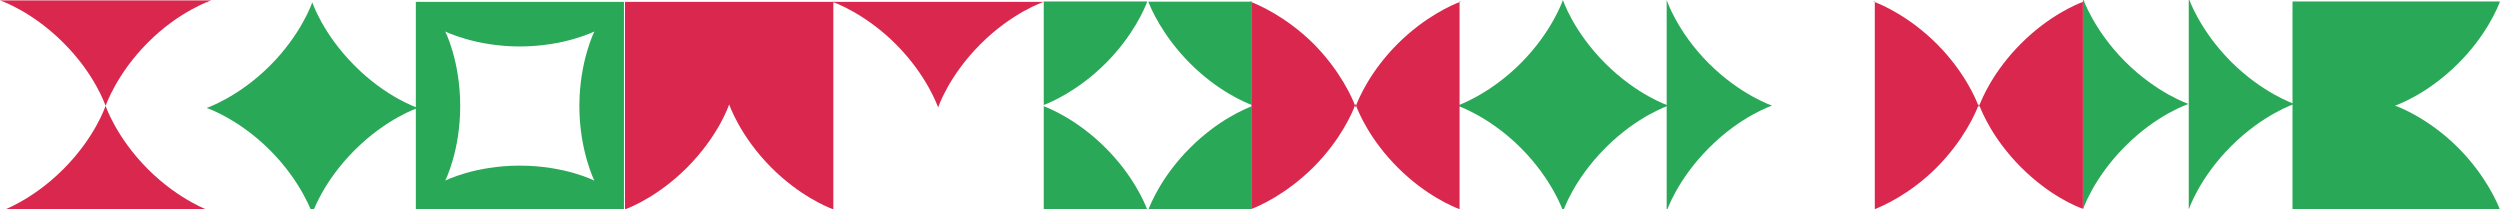 <?xml version="1.0" encoding="utf-8"?>
<!-- Generator: Adobe Illustrator 25.2.0, SVG Export Plug-In . SVG Version: 6.00 Build 0)  -->
<svg version="1.1" id="Layer_1" xmlns="http://www.w3.org/2000/svg" xmlns:xlink="http://www.w3.org/1999/xlink" x="0px" y="0px"
	 viewBox="0 0 1200 100.4" style="enable-background:new 0 0 1200 100.4;" xml:space="preserve">
<style type="text/css">
	.st0{fill:#29A957;}
	.st1{fill:#DA274D;}
</style>
<path class="st0" d="M1050.5,49.9c0,0-15.2-5.1-30.4-20.3c-15.2-15.2-20.3-30.4-20.3-30.4v101.4c0,0,4.9-15,20.3-30.4
	C1035.4,54.8,1050.5,49.9,1050.5,49.9"/>
<path class="st0" d="M1070.9,70.2c15.4-15.4,30.4-20.3,30.4-20.3s-15.2-5.1-30.4-20.3c-15.2-15.2-20.3-30.4-20.3-30.4v101.4
	C1050.6,100.6,1055.5,85.6,1070.9,70.2"/>
<path class="st0" d="M1100.4,100.7h99.6c-1.2-3.2-6.8-16.4-20-29.7c-15.2-15.2-30.4-20.3-30.4-20.3s15-4.9,30.4-20.3
	c13.4-13.4,18.8-26.5,20-29.7h-99.6L1100.4,100.7L1100.4,100.7z"/>
<path class="st1" d="M100.1,1.1c0,0-0.3-0.1-0.8-0.3v0.3H100.1z"/>
<path class="st1" d="M201,1.1h0.8c0,0-0.3-0.1-0.8-0.3V1.1z"/>
<path class="st0" d="M299.5,0.9h-99.9v99.9h99.9V0.9z M213.7,86.7c0,0,7.2-14.1,7.2-35.8c0-21.7-7.2-35.8-7.2-35.8
	s14.4,7.2,35.8,7.2s35.8-7.2,35.8-7.2s-7.2,14.4-7.2,35.8s7.2,35.8,7.2,35.8s-14.1-7.2-35.8-7.2S213.7,86.7,213.7,86.7"/>
<path class="st1" d="M450.3,51.6c0,0,4.9-15,20.3-30.4C486,5.8,501,0.9,501,0.9H399.6c0,0,15.2,5.1,30.4,20.3S450.3,51.6,450.3,51.6
	"/>
<path class="st1" d="M50.7,50.8c0.1-0.2,5.2-15.3,20.3-30.4C86.1,5.2,101.4,0.2,101.4,0.2H0c0,0,15,4.9,30.4,20.3
	C45.7,35.7,50.6,50.7,50.7,50.8c-0.1,0.2-5,15.1-20.3,30.4C15,96.6,0,101.5,0,101.5h101.4c0,0-15.2-5.1-30.4-20.3
	C55.9,66.1,50.7,51,50.7,50.8"/>
<path class="st1" d="M300,0.9v99.6c3.2-1.2,16.3-6.6,29.7-20c15.4-15.4,20.3-30.4,20.3-30.4s5.1,15.2,20.3,30.4
	c13.2,13.2,26.4,18.8,29.7,20V0.9H300z"/>
<path class="st0" d="M200.6,51.8c0,0-15,4.9-30.4,20.3c-15.4,15.4-20.3,30.4-20.3,30.4s-5.1-15.2-20.3-30.4
	c-15.2-15.2-30.4-20.3-30.4-20.3s15.2-5.1,30.4-20.3c15.2-15.2,20.3-30.4,20.3-30.4s4.9,15,20.3,30.4
	C185.5,46.9,200.6,51.8,200.6,51.8"/>
<path class="st1" d="M399.7,1.1c0,0,0.3-0.1,0.8-0.3v0.3H399.7z"/>
<g>
	<path class="st0" d="M800.9,50.7c0,0-15-4.9-30.4-20.3C755.1,15,750.2,0,750.2,0s-5.1,15.2-20.3,30.4
		c-15.2,15.2-30.4,20.3-30.4,20.3S714.8,55.8,730,71s20.3,30.4,20.3,30.4s4.9-15,20.3-30.4C785.9,55.6,800.9,50.7,800.9,50.7"/>
	<path class="st0" d="M850.6,50.7c0,0-15.2-5.1-30.4-20.3C805,15.2,800,0,800,0v101.4c0,0,4.9-15,20.3-30.4
		C835.6,55.6,850.6,50.7,850.6,50.7"/>
	<path class="st1" d="M599.9,0.8c0,0,0.3,0.1,0.8,0.3V0.8H599.9z"/>
	<path class="st1" d="M700.6,0.8V1c0.5-0.2,0.8-0.3,0.8-0.3H700.6z"/>
	<g>
		<path class="st1" d="M650.3,50.7c0.2,0.5,0.3,0.8,0.3,0.8s0.1-0.3,0.3-0.8c-0.2-0.5-0.3-0.8-0.3-0.8S650.5,50.2,650.3,50.7"/>
		<path class="st1" d="M600.7,1v99.3c3.2-1.2,16.4-6.8,29.7-20c13.2-13.2,18.8-26.4,20-29.7c-1.2-3.2-6.8-16.4-20-29.7
			C617.1,7.8,603.9,2.3,600.7,1"/>
		<path class="st1" d="M670.9,21c-13.4,13.4-18.8,26.5-20,29.7c1.2,3.2,6.6,16.3,20,29.7c13.4,13.4,26.5,18.8,29.7,20V1
			C697.4,2.2,684.3,7.7,670.9,21"/>
	</g>
	<g>
		<path class="st0" d="M571.2,30.4c13.4,13.4,26.5,18.8,29.7,20V0.8h-49.7C552.4,4,557.9,17,571.2,30.4"/>
		<path class="st0" d="M530.7,30.4c13.2-13.2,18.8-26.4,20-29.7H501v49.7C504.2,49.2,517.5,43.6,530.7,30.4"/>
		<path class="st0" d="M571.2,71c-13.4,13.4-18.8,26.5-20,29.7h49.7V51C597.7,52.2,584.6,57.6,571.2,71"/>
		<path class="st0" d="M530.7,71c-13.2-13.2-26.4-18.8-29.7-20v49.7h49.7C549.5,97.4,543.9,84.2,530.7,71"/>
	</g>
	<path class="st1" d="M899.9,0.8V1c-0.5-0.2-0.8-0.3-0.8-0.3H899.9z"/>
	<g>
		<path class="st1" d="M949.6,50.7c0.2-0.5,0.3-0.8,0.3-0.8s0.1,0.3,0.3,0.8c-0.2,0.5-0.3,0.8-0.3,0.8S949.8,51.2,949.6,50.7"/>
		<path class="st1" d="M899.9,100.4V1c3.2,1.2,16.4,6.8,29.7,20c13.2,13.2,18.8,26.4,20,29.7c-1.2,3.2-6.8,16.4-20,29.7
			C916.4,93.6,903.1,99.1,899.9,100.4"/>
		<path class="st1" d="M970.1,80.3c-13.4-13.4-18.8-26.5-20-29.7c1.2-3.2,6.6-16.3,20-29.7c13.4-13.4,26.5-18.8,29.7-20v99.3
			C996.6,99.2,983.5,93.7,970.1,80.3"/>
	</g>
</g>
</svg>
